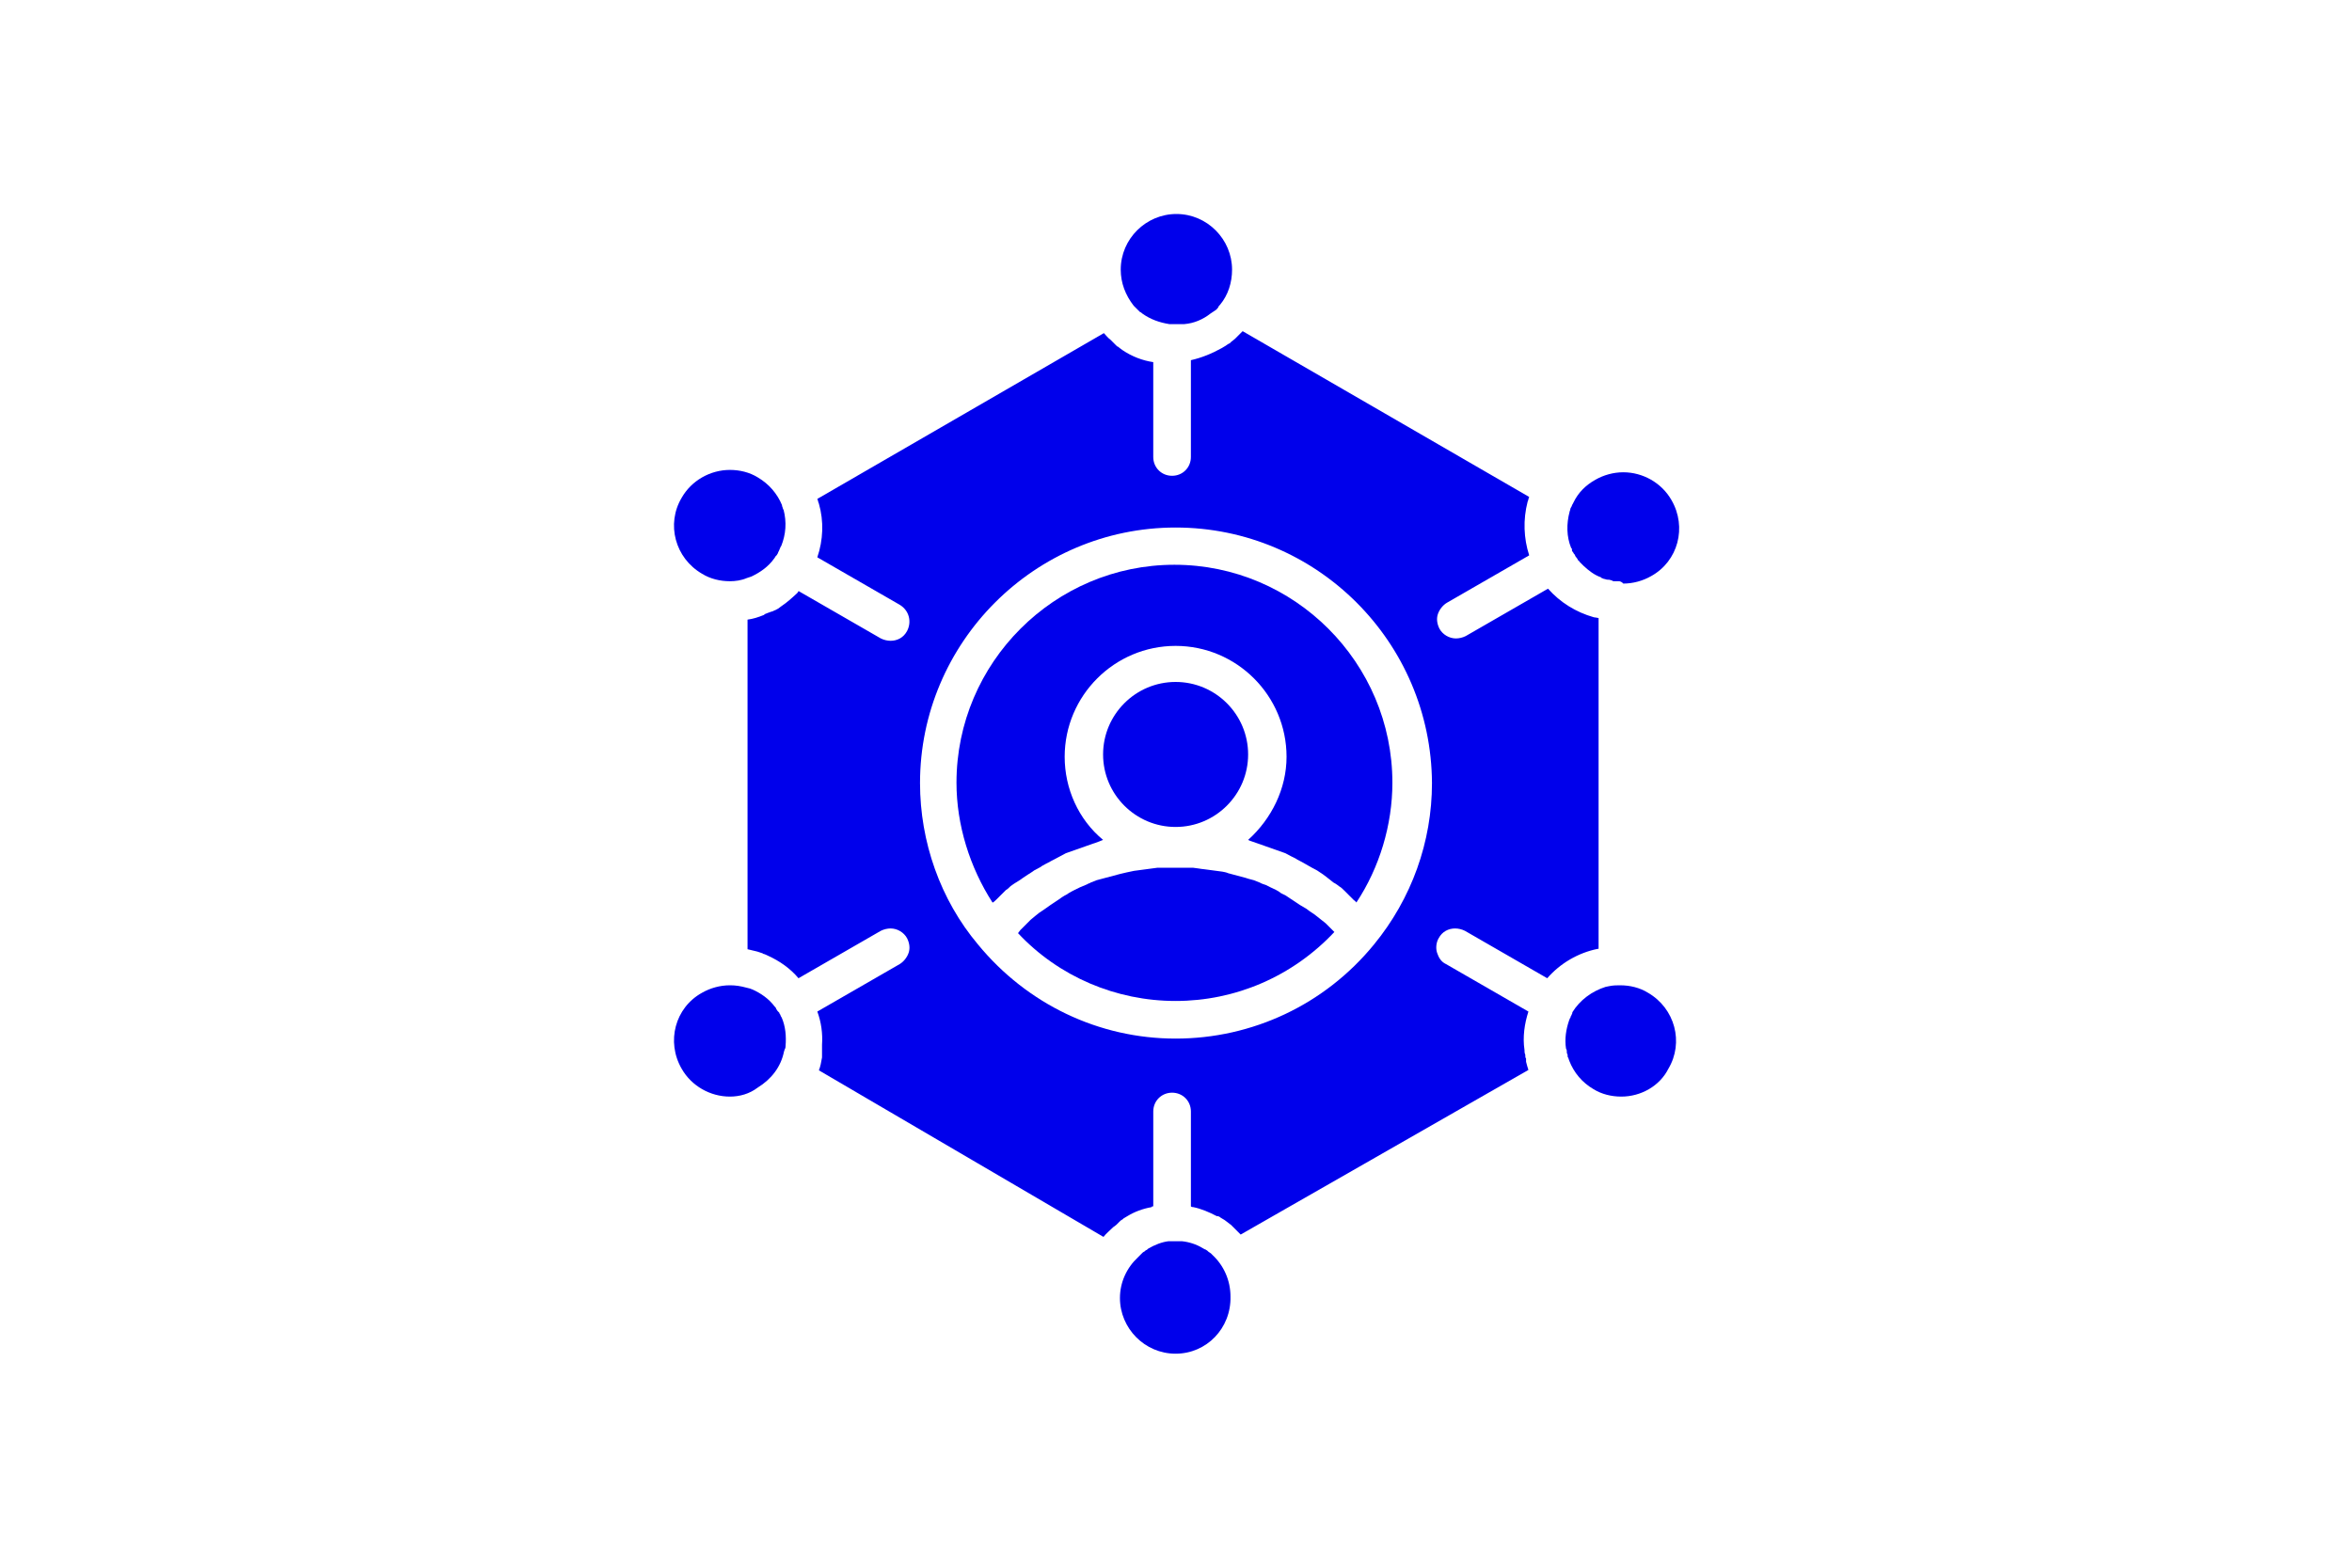 <?xml version="1.0" encoding="utf-8"?>
<!-- Generator: Adobe Illustrator 27.8.1, SVG Export Plug-In . SVG Version: 6.00 Build 0)  -->
<svg version="1.1" id="Layer_1" xmlns="http://www.w3.org/2000/svg" xmlns:xlink="http://www.w3.org/1999/xlink" x="0px" y="0px"
	 viewBox="0 0 600 400" style="enable-background:new 0 0 600 400;" xml:space="preserve">
<style type="text/css">
	.st0{fill:none;}
	.st1{fill:#0000EB;}
</style>
<rect class="st0" width="600" height="400"/>
<g>
	<g>
		<path class="st1" d="M299.9,255.4c-15.2,0-29.8-6.2-40.2-17.3l0.6-0.8l1-1l0.6-0.6l1-1l1.2-1l1-0.8l1.2-0.8l1.7-1.2l1.2-0.8
			l1.2-0.8c0.2-0.2,1.2-0.8,1.2-0.8c0.4-0.2,0.8-0.4,1-0.6c1-0.6,1.9-1,2.9-1.5l1.9-0.8c0.2-0.2,0.6-0.2,0.8-0.4l1.5-0.6l1.5-0.4
			l1.5-0.4l1.5-0.4l1.5-0.4l1.7-0.4l1.9-0.4l1.5-0.2l1.5-0.2l1.5-0.2l1.5-0.2h1.5h1.5c0.4,0,1,0,1.5,0s1,0,1.5,0h1.5h1.5l1.5,0.2
			c0,0,1.2,0.2,1.5,0.2l1.5,0.2l1.5,0.2l1.5,0.2c0,0,1.2,0.2,1.5,0.4l1.5,0.4l1.5,0.4l1.5,0.4l0.6,0.2l1.5,0.4l1.5,0.6
			c0.2,0.2,1.5,0.6,1.5,0.6c0.4,0.2,1.2,0.6,1.2,0.6c0.8,0.4,1.9,0.8,2.7,1.5c0,0,0.8,0.4,1.2,0.6l1.2,0.8l1.2,0.8l1.2,0.8l1.7,1
			l0.8,0.6l1.2,0.8l1.9,1.5l1,0.8l1,1l1.2,1.2C329.7,249.2,315.1,255.4,299.9,255.4z"/>
	</g>
	<g>
		<path class="st1" d="M299.9,345.4c-7.9,0-14.2-6.5-14.2-14.2c0-4,1.7-7.7,4.6-10.4l0,0l0.2-0.2c0.2-0.2,0.6-0.6,0.6-0.6
			c0.2-0.2,0.2-0.2,0.4-0.4c0.2-0.2,0.4-0.2,0.6-0.4l0.2-0.2c0.2,0,0.4-0.2,0.6-0.4c1.7-1,3.5-1.7,5.2-1.9c0.4,0,0.6,0,0.8,0h0.2
			c0.2,0,0.6,0,0.8,0s0.6,0,0.8,0h0.2c0.2,0,0.4,0,0.6,0c1.9,0.2,3.7,0.8,5.2,1.7c0.4,0.2,0.6,0.4,0.8,0.4c0.4,0.2,0.6,0.4,0.8,0.6
			l0.6,0.4c0.2,0.2,0.2,0.2,0.4,0.4c2.9,2.7,4.6,6.5,4.6,10.6C314.1,338.9,307.8,345.4,299.9,345.4z"/>
	</g>
	<g>
		<path class="st1" d="M299.9,82.7c-0.2,0-0.6,0-0.8,0c-0.4,0-0.6,0-0.8,0c-2.5-0.4-4.8-1.2-6.9-2.7c0,0-0.4-0.4-0.6-0.4l-0.2-0.2
			l-0.2-0.2c-0.2-0.2-0.4-0.4-0.6-0.6c0,0-0.4-0.4-0.6-0.6c-2.1-2.7-3.3-5.8-3.3-9.2c0-7.9,6.5-14.2,14.2-14.2
			c7.9,0,14.2,6.5,14.2,14.2c0,3.3-1,6.5-3.1,9c-0.2,0.2-0.4,0.4-0.4,0.6c-0.2,0.2-0.4,0.6-0.8,0.8l-0.6,0.4l-0.6,0.4
			c-1.9,1.5-4.2,2.5-6.7,2.7c-0.4,0-0.6,0-0.8,0h-0.2C300.5,82.7,300.1,82.7,299.9,82.7z"/>
	</g>
	<g>
		<path class="st1" d="M299.9,211c-10.2,0-18.5-8.3-18.5-18.5c0-10.2,8.3-18.5,18.5-18.5c10.2,0,18.5,8.3,18.5,18.5
			C318.4,202.7,310.1,211,299.9,211z"/>
	</g>
	<g>
		<path class="st1" d="M186.2,279.8c-5,0-9.8-2.7-12.3-7.1c-4-6.9-1.7-15.6,5.2-19.4c2.1-1.2,4.6-1.9,7.1-1.9c1.5,0,2.7,0.2,4.2,0.6
			l0.8,0.2c0.2,0,0.4,0.2,0.6,0.2c2.3,1,4.4,2.5,5.8,4.4c0.2,0.2,0.4,0.4,0.4,0.6c0.2,0.4,0.4,0.6,0.6,0.8l0.2,0.2
			c0,0.2,0.2,0.4,0.2,0.4c0.2,0.4,0.2,0.6,0.4,0.8c1,2.3,1.2,4.8,1,7.3c0,0,0,0.6-0.2,0.8l-0.2,0.6c-0.8,4-3.3,7.1-6.7,9.2
			C191.2,279.1,188.7,279.8,186.2,279.8L186.2,279.8z"/>
	</g>
	<g>
		<path class="st1" d="M186.2,148.3c-2.5,0-5-0.6-7.1-1.9c-6.9-4-9.2-12.7-5.2-19.4c2.5-4.4,7.3-7.1,12.3-7.1c2.5,0,5,0.6,7.1,1.9
			c2.9,1.7,5,4.2,6.2,7.1v0.2c0.2,0.4,0.2,0.8,0.4,1c0.8,3.1,0.6,6.2-0.6,9.2c-0.2,0.2-0.2,0.4-0.4,0.8c-0.2,0.4-0.2,0.6-0.4,0.8
			l0,0v0.2c-0.2,0.2-0.2,0.4-0.4,0.6l-0.2,0.2c-0.2,0.2-0.2,0.4-0.4,0.6c-1.5,2.1-3.5,3.5-5.8,4.6l-0.6,0.2l-0.6,0.2
			C189.1,148.1,187.6,148.3,186.2,148.3L186.2,148.3z"/>
	</g>
	<g>
		<path class="st1" d="M208.9,273.1c0.4-1,0.6-2.1,0.8-3.3v-0.4v-0.6v-0.8v-0.4c0-0.4,0-0.6,0-1c0.2-2.9-0.2-5.8-1.2-8.5l21-12.1
			c1-0.6,1.9-1.7,2.3-2.9c0.4-1.2,0.2-2.5-0.4-3.7c-0.8-1.5-2.5-2.5-4.2-2.5c-0.8,0-1.7,0.2-2.5,0.6l-21,12.1
			c-2.1-2.5-4.8-4.4-7.9-5.8c0,0-0.8-0.4-1-0.4s-0.2-0.2-0.4-0.2l-1.2-0.4c-0.8-0.2-1.7-0.4-2.5-0.6v-84.1c1.5-0.2,2.7-0.6,4.2-1.2
			l0.2-0.2c0.4-0.2,0.6-0.2,1-0.4c0.2,0,0.4-0.2,0.6-0.2l0.6-0.2c0.2-0.2,0.6-0.2,0.8-0.4l0.4-0.2c0.2-0.2,0.6-0.4,0.8-0.6
			c1.5-1,2.7-2.1,4-3.3c0,0,0.4-0.4,0.4-0.6l21,12.1c0.8,0.4,1.7,0.6,2.5,0.6c1.7,0,3.3-0.8,4.2-2.5c1.2-2.3,0.6-5.2-1.9-6.7
			l-21-12.1c1.5-4.4,1.7-9.2,0.4-13.7c-0.2-0.4-0.2-0.8-0.4-1.2l0,0l73.1-42.3c0.6,0.6,1,1.2,1.7,1.7c0.2,0.2,0.4,0.4,0.6,0.6
			l0.4,0.4l0.4,0.4c0.2,0.2,0.4,0.4,0.6,0.4l0.2,0.2c0.2,0.2,0.6,0.4,0.8,0.6c2.5,1.7,5.2,2.7,7.9,3.1v24.2c0,2.7,2.1,4.8,4.8,4.8
			c2.7,0,4.8-2.1,4.8-4.8V91.9c2.7-0.6,5.4-1.7,7.9-3.1c0.4-0.2,0.6-0.4,1-0.6c0,0,0.8-0.6,1-0.6l0.4-0.4c0,0,0.8-0.6,1-0.8
			c0.6-0.6,1.2-1.2,1.9-1.9l73.1,42.3c-0.2,0.4-0.2,0.8-0.4,1.2c-1.2,4.6-1,9.4,0.4,13.7l-21,12.1c-1,0.6-1.9,1.7-2.3,2.9
			s-0.2,2.5,0.4,3.7c0.8,1.5,2.5,2.5,4.2,2.5c0.8,0,1.7-0.2,2.5-0.6l21-12.1c3.1,3.5,7.1,6,11.7,7.3c0.2,0,1.2,0.2,1.2,0.2v84.4
			h-0.2c-5,1-9.6,3.7-12.9,7.5l-21-12.1c-0.8-0.4-1.7-0.6-2.5-0.6c-1.7,0-3.3,0.8-4.2,2.5c-0.6,1-0.8,2.5-0.4,3.7
			c0.4,1.2,1,2.3,2.3,2.9l21,12.1c-1,3.1-1.5,6.5-1,9.8c0,0.4,0,0.8,0.2,1.2v0.2c0,0.2,0,0.6,0.2,0.8v0.4c0,0.2,0,0.2,0,0.4
			c0.2,0.8,0.4,1.5,0.6,2.1l-36.7,21l-36.7,21c-0.8-0.8-1.7-1.7-2.5-2.5c0,0-0.6-0.4-0.8-0.6l-0.8-0.6l-1-0.6
			c-0.2-0.2-0.6-0.4-0.8-0.4l0,0h-0.2c-1.9-1-4-1.9-6-2.3c-0.2,0-0.4,0-0.6-0.2v-24.2c0-2.7-2.1-4.8-4.8-4.8c-2.7,0-4.8,2.1-4.8,4.8
			v24.2c-0.2,0-0.4,0-0.4,0.2c-2.3,0.4-4.4,1.2-6.2,2.3c-0.4,0.2-0.6,0.4-1,0.6l-0.2,0.2c-0.4,0.2-0.6,0.4-0.8,0.6l-0.4,0.4
			l-0.4,0.4c-0.2,0.2-0.8,0.6-0.8,0.6c-0.8,0.8-1.9,1.7-2.5,2.5L208.9,273.1z M299.9,134.6c-36,0-65.2,29.4-65.2,65.2
			c0,15,5.2,29.8,14.8,41.2c12.5,15.2,30.8,24,50.4,24c19.6,0,38.1-8.7,50.6-24c9.6-11.7,14.8-26.2,14.8-41.2
			C365.1,163.8,335.9,134.6,299.9,134.6z"/>
	</g>
	<g>
		<path class="st1" d="M413,148.3h-0.4c-0.2,0-0.4,0-0.6,0h-0.2c-0.2,0-0.4,0-0.6-0.2c-0.6-0.2-0.8-0.2-1.2-0.2
			c-0.2,0-0.6-0.2-0.8-0.2c-0.2,0-0.4-0.2-0.6-0.2l-0.2-0.2c-1.7-0.6-3.1-1.7-4.4-2.9c-0.4-0.4-0.6-0.6-1-1
			c-0.2-0.2-0.2-0.4-0.4-0.4l-0.2-0.4c-0.2-0.2-0.4-0.6-0.6-0.8v-0.2l-0.2-0.2c-0.2-0.2-0.2-0.4-0.4-0.6c-0.2-0.2-0.2-0.4-0.2-0.6
			v-0.2l-0.2-0.2c-1.2-2.9-1.2-6.2-0.4-9.2c0-0.2,0.2-0.4,0.2-0.8l0.2-0.4c0.2-0.2,0.2-0.6,0.4-0.8l0.2-0.4c1.2-2.5,3.1-4.4,5.6-5.8
			c2.1-1.2,4.6-1.9,7.1-1.9c5,0,9.8,2.7,12.3,7.1c4,6.9,1.7,15.6-5.2,19.4c-2.1,1.2-4.6,1.9-7.1,1.9
			C413.6,148.3,413,148.3,413,148.3z"/>
	</g>
	<g>
		<path class="st1" d="M413.6,279.8c-2.5,0-5-0.6-7.1-1.9c-2.9-1.7-5-4.2-6.2-7.3l-0.2-0.6l-0.2-0.4v-0.4c0-0.2-0.2-0.4-0.2-0.6
			v-0.2c0-0.2,0-0.6-0.2-0.8c-0.4-2.5,0-5,0.8-7.3c0.2-0.4,0.2-0.6,0.4-0.8v-0.2c0.2-0.2,0.2-0.4,0.4-0.8v-0.2
			c1.9-3.1,5-5.4,8.5-6.5l1-0.2c1-0.2,1.9-0.2,2.7-0.2c2.5,0,5,0.6,7.1,1.9c6.9,4,9.2,12.7,5.2,19.4
			C423.4,277.1,418.6,279.8,413.6,279.8L413.6,279.8z"/>
	</g>
	<g>
		<path class="st1" d="M345.3,229.6l-1.2-1.2c-0.2-0.2-1.2-1.2-1.2-1.2c-0.4-0.4-0.8-0.8-1.2-1c0,0-1-0.8-1.5-1l-1.9-1.5l-0.8-0.6
			l-1.5-1l-1.5-0.8l-2.1-1.2l-1.5-0.8c-0.2-0.2-1.5-0.8-1.5-0.8l-1.5-0.8l-1.7-0.6l-1.7-0.6l-1.7-0.6c-0.6-0.2-1-0.4-1.7-0.6
			l-2.3-0.8l-0.4-0.2c6-5.4,9.8-13.1,9.8-21.2c0-15.6-12.7-28.3-28.3-28.3s-28.3,12.7-28.3,28.3c0,8.1,3.5,16,9.8,21.2l-1,0.4
			c-0.4,0.2-1.7,0.6-1.7,0.6c-0.6,0.2-1,0.4-1.7,0.6l-1.7,0.6l-1.7,0.6l-1.7,0.6l-1.5,0.8l-1.5,0.8c0,0-1.2,0.6-1.5,0.8
			c0,0-1.2,0.6-1.5,0.8l-0.6,0.4l-1.5,0.8c-0.2,0.2-1.5,1-1.5,1l-1.5,1c-0.2,0.2-1.5,1-1.5,1c-0.4,0.2-1.5,1-1.5,1
			c-0.4,0.4-0.8,0.8-1.2,1l-1.2,1.2l-1.2,1.2c0,0-0.8,0.8-1,0.8c-5.8-9-9.2-19.8-9.2-30.6c0-30.6,25-55.6,55.6-55.6
			s55.6,25,55.6,55.6c0,10.8-3.3,21.7-9.2,30.6C346.1,230.2,345.3,229.6,345.3,229.6z"/>
	</g>
</g>
</svg>
